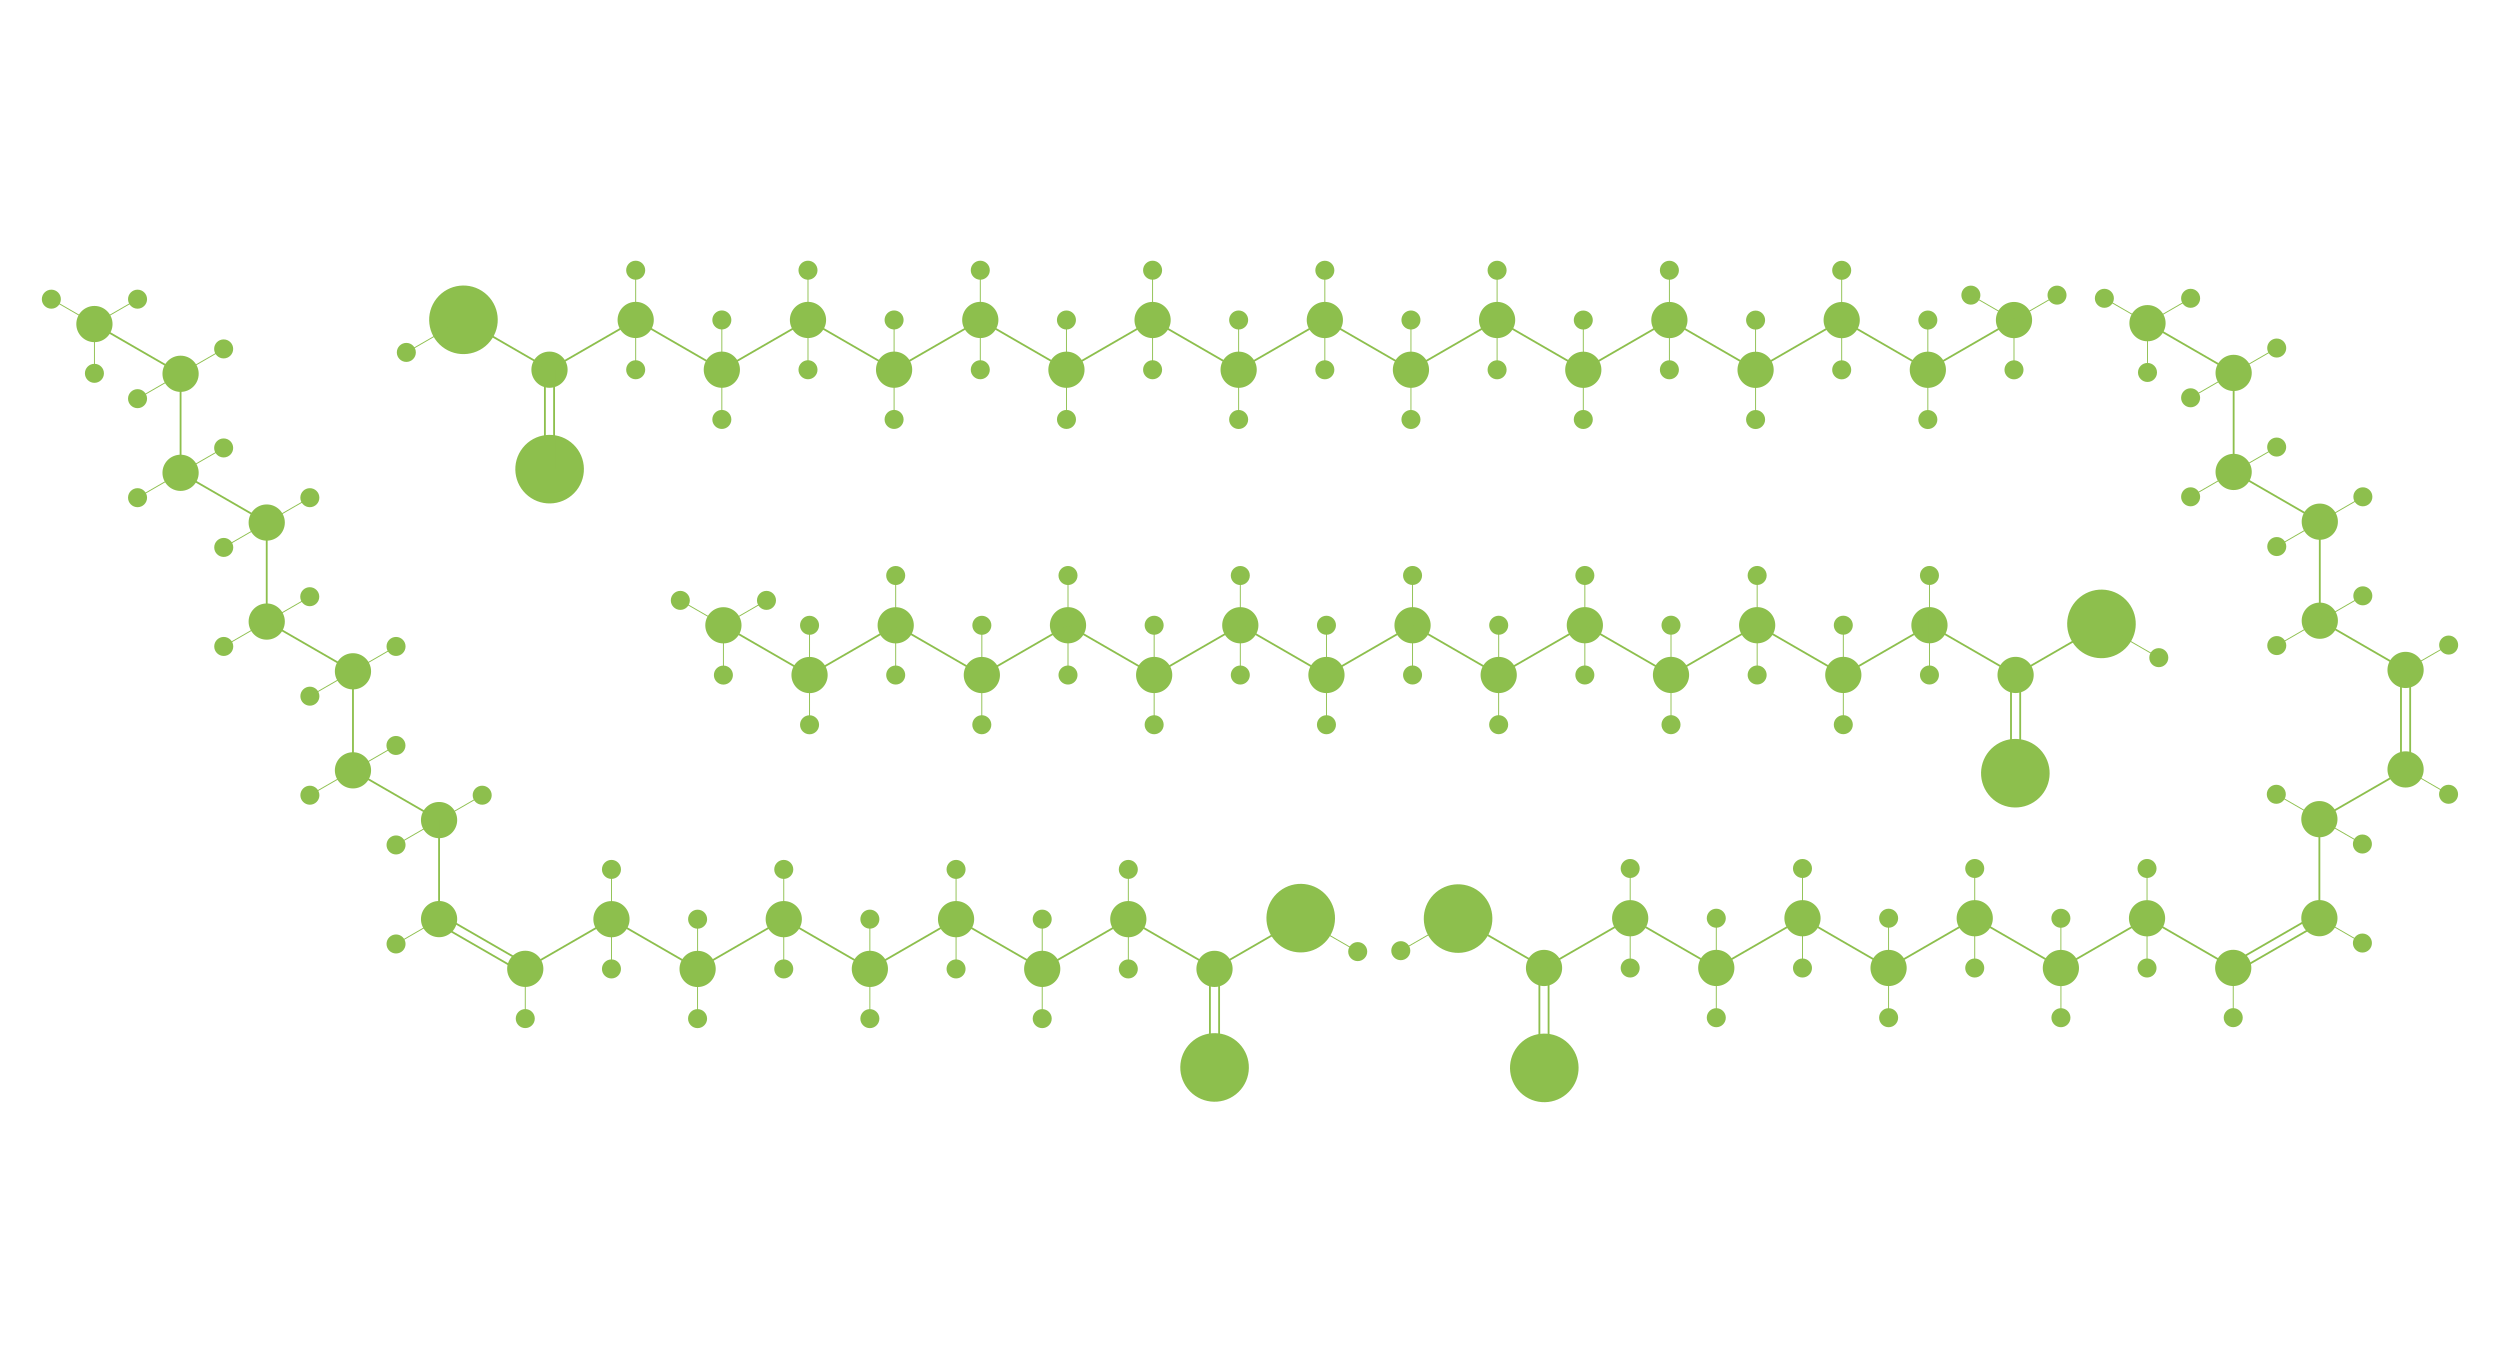 <?xml version="1.0" encoding="utf-8"?>
<!-- Generator: Adobe Illustrator 21.1.0, SVG Export Plug-In . SVG Version: 6.00 Build 0)  -->
<svg version="1.1" id="Layer_3" xmlns="http://www.w3.org/2000/svg" xmlns:xlink="http://www.w3.org/1999/xlink" x="0px" y="0px"
	 viewBox="0 0 5438.2 2965.2" style="enable-background:new 0 0 5438.2 2965.2;" xml:space="preserve">
<style type="text/css">
	.st0{fill:#8DBF4D;stroke:#8DBF4D;stroke-width:4;stroke-miterlimit:10;}
	.st1{fill:none;stroke:#8DBF4D;stroke-width:4;stroke-miterlimit:10;}
	.st2{fill:none;stroke:#8DBF4D;stroke-width:2;stroke-miterlimit:10;}
</style>
<title>amylase</title>
<g>
	<circle class="st0" cx="3546.1" cy="1997.4" r="37.4"/>
	<line class="st1" x1="3546.1" y1="1997.4" x2="3358.7" y2="2105.6"/>
	<line class="st1" x1="3546.1" y1="1997.4" x2="3733.6" y2="2105.7"/>
	<circle class="st0" cx="3358.7" cy="2105.6" r="37.4"/>
	<line class="st2" x1="3546.1" y1="1889.2" x2="3546.1" y2="1997.4"/>
	<line class="st2" x1="3546.1" y1="1997.4" x2="3546.1" y2="2105.6"/>
	<circle class="st0" cx="3546.1" cy="2105.7" r="18.7"/>
	<circle class="st0" cx="3546.1" cy="1889.2" r="18.7"/>
	<circle class="st0" cx="3920.9" cy="1997.4" r="37.4"/>
	<line class="st1" x1="3920.9" y1="1997.4" x2="3733.4" y2="2105.6"/>
	<line class="st1" x1="3920.9" y1="1997.4" x2="4108.3" y2="2105.7"/>
	<circle class="st0" cx="3733.4" cy="2105.6" r="37.4"/>
	<line class="st2" x1="3733.4" y1="1997.4" x2="3733.4" y2="2105.6"/>
	<line class="st2" x1="3920.9" y1="1889.2" x2="3920.9" y2="1997.4"/>
	<line class="st2" x1="3920.9" y1="1997.4" x2="3920.9" y2="2105.6"/>
	<line class="st2" x1="3733.4" y1="2105.6" x2="3733.4" y2="2213.8"/>
	<circle class="st0" cx="3733.4" cy="1997.4" r="18.7"/>
	<circle class="st0" cx="3733.4" cy="2213.8" r="18.7"/>
	<circle class="st0" cx="3920.9" cy="2105.7" r="18.7"/>
	<circle class="st0" cx="3920.9" cy="1889.2" r="18.7"/>
	<circle class="st0" cx="4295.6" cy="1997.4" r="37.4"/>
	<line class="st1" x1="4295.6" y1="1997.4" x2="4108.2" y2="2105.6"/>
	<line class="st1" x1="4295.6" y1="1997.4" x2="4483.1" y2="2105.7"/>
	<circle class="st0" cx="4108.2" cy="2105.6" r="37.4"/>
	<line class="st2" x1="4108.2" y1="1997.4" x2="4108.2" y2="2105.6"/>
	<line class="st2" x1="4295.6" y1="1889.2" x2="4295.6" y2="1997.4"/>
	<line class="st2" x1="4295.6" y1="1997.4" x2="4295.6" y2="2105.6"/>
	<line class="st2" x1="4108.2" y1="2105.6" x2="4108.2" y2="2213.8"/>
	<circle class="st0" cx="4108.3" cy="1997.4" r="18.7"/>
	<circle class="st0" cx="4108.3" cy="2213.8" r="18.7"/>
	<circle class="st0" cx="4295.6" cy="2105.7" r="18.7"/>
	<circle class="st0" cx="4295.6" cy="1889.2" r="18.7"/>
	<circle class="st0" cx="4670.4" cy="1997.5" r="37.4"/>
	<line class="st1" x1="4670.4" y1="1997.5" x2="4483" y2="2105.7"/>
	<circle class="st0" cx="4483" cy="2105.7" r="37.4"/>
	<line class="st2" x1="4483" y1="1997.5" x2="4483" y2="2105.7"/>
	<line class="st2" x1="4670.4" y1="1889.2" x2="4670.4" y2="1997.4"/>
	<line class="st2" x1="4670.4" y1="1997.5" x2="4670.4" y2="2105.7"/>
	<circle class="st0" cx="4483" cy="1997.5" r="18.7"/>
	<circle class="st0" cx="4670.4" cy="2105.7" r="18.7"/>
	<circle class="st0" cx="4670.4" cy="1889.2" r="18.7"/>
	
		<ellipse transform="matrix(0.622 -0.783 0.783 0.622 -547.484 3509.088)" class="st0" cx="3358.8" cy="2321.3" rx="72.6" ry="72.6"/>
	<g>
		<line class="st1" x1="3348.6" y1="2105.6" x2="3348.6" y2="2322"/>
		<line class="st1" x1="3368.6" y1="2105.6" x2="3368.6" y2="2322"/>
	</g>
	<line class="st1" x1="3171.1" y1="1996.6" x2="3358.6" y2="2104.9"/>
	
		<ellipse transform="matrix(0.622 -0.783 0.783 0.622 -364.228 3239.374)" class="st0" cx="3171.3" cy="1996.7" rx="72.6" ry="72.6"/>
	<line class="st2" x1="3046.9" y1="2068.2" x2="3171.1" y2="1996.5"/>
	<circle class="st0" cx="3047.1" cy="2068" r="18.7"/>
	<line class="st2" x1="4483.1" y1="2105.6" x2="4483.1" y2="2213.8"/>
	<circle class="st0" cx="4483.1" cy="2213.8" r="18.7"/>
	<circle class="st0" cx="4671.4" cy="703" r="37.4"/>
	<line class="st1" x1="4858.8" y1="811.2" x2="4671.4" y2="703"/>
	<circle class="st0" cx="4858.8" cy="811.2" r="37.4"/>
	<line class="st1" x1="4858.8" y1="1026.6" x2="4858.8" y2="810.2"/>
	<circle class="st0" cx="4858.8" cy="1026.6" r="37.4"/>
	<line class="st2" x1="4858.8" y1="811.2" x2="4952.5" y2="757.1"/>
	<line class="st2" x1="4765.1" y1="865.3" x2="4858.8" y2="811.2"/>
	<line class="st2" x1="4858.8" y1="1026.6" x2="4952.5" y2="972.5"/>
	<line class="st2" x1="4765.1" y1="1080.7" x2="4858.8" y2="1026.6"/>
	<circle class="st0" cx="4952.5" cy="757.1" r="18.7"/>
	<circle class="st0" cx="4765.2" cy="865.3" r="18.7"/>
	<circle class="st0" cx="4952.4" cy="972.5" r="18.7"/>
	<circle class="st0" cx="4765.2" cy="1080.7" r="18.7"/>
	<line class="st1" x1="5046.2" y1="1134.8" x2="4858.8" y2="1026.6"/>
	<circle class="st0" cx="5046.2" cy="1134.8" r="37.4"/>
	<line class="st1" x1="5046.2" y1="1350.2" x2="5046.2" y2="1133.8"/>
	<circle class="st0" cx="5046.2" cy="1350.2" r="37.4"/>
	<line class="st2" x1="5046.2" y1="1134.8" x2="5139.9" y2="1080.7"/>
	<line class="st2" x1="4952.5" y1="1188.9" x2="5046.2" y2="1134.8"/>
	<line class="st2" x1="5046.2" y1="1350.2" x2="5139.9" y2="1296.1"/>
	<line class="st2" x1="4952.5" y1="1404.3" x2="5046.2" y2="1350.2"/>
	<circle class="st0" cx="5139.9" cy="1080.7" r="18.7"/>
	<circle class="st0" cx="4952.6" cy="1188.9" r="18.7"/>
	<circle class="st0" cx="5139.8" cy="1296.1" r="18.7"/>
	<circle class="st0" cx="4952.6" cy="1404.3" r="18.7"/>
	<circle class="st0" cx="5232.8" cy="1673.7" r="37.4"/>
	<line class="st2" x1="5232.8" y1="1673.7" x2="5326.4" y2="1727.8"/>
	<circle class="st0" cx="5326.3" cy="1727.8" r="18.7"/>
	<line class="st1" x1="5232.8" y1="1673.7" x2="5045.3" y2="1781.9"/>
	<circle class="st0" cx="5045.3" cy="1781.9" r="37.4"/>
	<line class="st1" x1="5045.3" y1="1780.9" x2="5045.3" y2="1997.3"/>
	<circle class="st0" cx="5045.3" cy="1997.3" r="37.4"/>
	<line class="st2" x1="4951.6" y1="1727.8" x2="5045.3" y2="1781.9"/>
	<line class="st2" x1="5045.3" y1="1781.9" x2="5139" y2="1836"/>
	<circle class="st0" cx="4951.6" cy="1727.8" r="18.7"/>
	<circle class="st0" cx="5138.9" cy="1836" r="18.7"/>
	<circle class="st0" cx="4857.9" cy="2105.5" r="37.4"/>
	<g>
		<line class="st1" x1="4852.9" y1="2096.9" x2="5040.3" y2="1988.7"/>
		<line class="st1" x1="4862.9" y1="2114.2" x2="5050.3" y2="2006"/>
	</g>
	<line class="st2" x1="5045.3" y1="1997.3" x2="5139" y2="2051.4"/>
	<circle class="st0" cx="5138.9" cy="2051.4" r="18.7"/>
	<line class="st2" x1="4857.9" y1="2105.5" x2="4857.9" y2="2213.7"/>
	<circle class="st0" cx="4857.9" cy="2213.7" r="18.7"/>
	<line class="st1" x1="4670.4" y1="1997.3" x2="4857.9" y2="2105.6"/>
	<line class="st2" x1="4671.4" y1="703" x2="4765.1" y2="648.9"/>
	<line class="st2" x1="4671.4" y1="703" x2="4577.6" y2="648.9"/>
	<line class="st2" x1="4671.4" y1="811.2" x2="4671.4" y2="703"/>
	<circle class="st0" cx="4765.2" cy="648.9" r="18.7"/>
	<circle class="st0" cx="4577.6" cy="648.9" r="18.7"/>
	<circle class="st0" cx="4671.4" cy="810.2" r="18.7"/>
	<g>
		<line class="st1" x1="5222.8" y1="1457.3" x2="5222.8" y2="1673.7"/>
		<line class="st1" x1="5242.8" y1="1457.3" x2="5242.8" y2="1673.7"/>
	</g>
	<circle class="st0" cx="5232.8" cy="1457.3" r="37.4"/>
	<line class="st1" x1="5045.2" y1="1349" x2="5232.6" y2="1457.3"/>
	<line class="st2" x1="5326.5" y1="1403.2" x2="5232.6" y2="1457.3"/>
	<circle class="st0" cx="5326.5" cy="1403.2" r="18.7"/>
</g>
<g>
	<circle class="st0" cx="1382.8" cy="696" r="37.4"/>
	<line class="st1" x1="1382.8" y1="696" x2="1195.3" y2="804.2"/>
	<line class="st1" x1="1382.8" y1="696" x2="1570.2" y2="804.3"/>
	<circle class="st0" cx="1195.3" cy="804.2" r="37.4"/>
	<line class="st2" x1="1382.8" y1="587.8" x2="1382.8" y2="696"/>
	<line class="st2" x1="1382.8" y1="696" x2="1382.8" y2="804.2"/>
	<circle class="st0" cx="1382.8" cy="804.3" r="18.7"/>
	<circle class="st0" cx="1382.8" cy="587.8" r="18.7"/>
	<circle class="st0" cx="1757.6" cy="696" r="37.4"/>
	<line class="st1" x1="1757.6" y1="696" x2="1570.2" y2="804.2"/>
	<line class="st1" x1="1757.6" y1="696" x2="1945.1" y2="804.3"/>
	<circle class="st0" cx="1570.2" cy="804.2" r="37.4"/>
	<line class="st2" x1="1570.2" y1="696" x2="1570.2" y2="804.2"/>
	<line class="st2" x1="1757.6" y1="587.8" x2="1757.6" y2="696"/>
	<line class="st2" x1="1757.6" y1="696" x2="1757.6" y2="804.2"/>
	<line class="st2" x1="1570.2" y1="804.2" x2="1570.2" y2="912.4"/>
	<circle class="st0" cx="1570.2" cy="696" r="18.7"/>
	<circle class="st0" cx="1570.2" cy="912.4" r="18.7"/>
	<circle class="st0" cx="1757.6" cy="804.3" r="18.7"/>
	<circle class="st0" cx="1757.6" cy="587.8" r="18.7"/>
	<circle class="st0" cx="2132.4" cy="696" r="37.4"/>
	<line class="st1" x1="2132.4" y1="696" x2="1944.9" y2="804.2"/>
	<line class="st1" x1="2132.4" y1="696" x2="2319.9" y2="804.3"/>
	<circle class="st0" cx="1944.9" cy="804.2" r="37.4"/>
	<line class="st2" x1="1944.9" y1="696" x2="1944.9" y2="804.2"/>
	<line class="st2" x1="2132.4" y1="587.8" x2="2132.4" y2="696"/>
	<line class="st2" x1="2132.4" y1="696" x2="2132.4" y2="804.2"/>
	<line class="st2" x1="1944.9" y1="804.2" x2="1944.9" y2="912.4"/>
	<circle class="st0" cx="1944.9" cy="696" r="18.7"/>
	<circle class="st0" cx="1944.9" cy="912.4" r="18.7"/>
	<circle class="st0" cx="2132.4" cy="804.3" r="18.7"/>
	<circle class="st0" cx="2132.4" cy="587.8" r="18.7"/>
	<circle class="st0" cx="2507.2" cy="696.1" r="37.4"/>
	<line class="st1" x1="2507.2" y1="696.1" x2="2319.8" y2="804.3"/>
	<circle class="st0" cx="2319.8" cy="804.3" r="37.4"/>
	<line class="st2" x1="2319.8" y1="696.1" x2="2319.8" y2="804.3"/>
	<line class="st2" x1="2507.2" y1="587.8" x2="2507.2" y2="696"/>
	<line class="st2" x1="2507.2" y1="696.1" x2="2507.2" y2="804.3"/>
	<circle class="st0" cx="2319.8" cy="696.1" r="18.7"/>
	<circle class="st0" cx="2507.2" cy="804.3" r="18.7"/>
	<circle class="st0" cx="2507.2" cy="587.8" r="18.7"/>
	
		<ellipse transform="matrix(0.622 -0.783 0.783 0.622 -346.618 1322.243)" class="st0" cx="1195.5" cy="1019.9" rx="72.6" ry="72.6"/>
	<g>
		<line class="st1" x1="1185.3" y1="804.2" x2="1185.3" y2="1020.6"/>
		<line class="st1" x1="1205.3" y1="804.2" x2="1205.3" y2="1020.6"/>
	</g>
	<line class="st1" x1="1007.9" y1="695.2" x2="1195.3" y2="803.5"/>
	
		<ellipse transform="matrix(0.622 -0.783 0.783 0.622 -163.187 1052.546)" class="st0" cx="1008" cy="695.2" rx="72.6" ry="72.6"/>
	<line class="st2" x1="883.7" y1="766.8" x2="1007.9" y2="695.1"/>
	<circle class="st0" cx="883.9" cy="766.6" r="18.7"/>
	<line class="st2" x1="2319.9" y1="804.2" x2="2319.9" y2="912.4"/>
	<circle class="st0" cx="2319.9" cy="912.4" r="18.7"/>
	<line class="st1" x1="2507.1" y1="696.1" x2="2694.6" y2="804.4"/>
	<circle class="st0" cx="2881.9" cy="696.1" r="37.4"/>
	<line class="st1" x1="2881.9" y1="696.1" x2="2694.4" y2="804.3"/>
	<line class="st1" x1="2881.9" y1="696.1" x2="3069.4" y2="804.4"/>
	<circle class="st0" cx="2694.4" cy="804.3" r="37.4"/>
	<line class="st2" x1="2694.4" y1="696.1" x2="2694.4" y2="804.3"/>
	<line class="st2" x1="2881.9" y1="587.9" x2="2881.9" y2="696.1"/>
	<line class="st2" x1="2881.9" y1="696.1" x2="2881.9" y2="804.3"/>
	<line class="st2" x1="2694.4" y1="804.3" x2="2694.4" y2="912.5"/>
	<circle class="st0" cx="2694.4" cy="696.1" r="18.7"/>
	<circle class="st0" cx="2694.4" cy="912.5" r="18.7"/>
	<circle class="st0" cx="2881.9" cy="804.4" r="18.7"/>
	<circle class="st0" cx="2881.9" cy="587.9" r="18.7"/>
	<circle class="st0" cx="3256.6" cy="696.1" r="37.4"/>
	<line class="st1" x1="3256.6" y1="696.1" x2="3069.2" y2="804.3"/>
	<line class="st1" x1="3256.6" y1="696.1" x2="3444.1" y2="804.4"/>
	<circle class="st0" cx="3069.2" cy="804.3" r="37.4"/>
	<line class="st2" x1="3069.2" y1="696.1" x2="3069.2" y2="804.3"/>
	<line class="st2" x1="3256.6" y1="587.9" x2="3256.6" y2="696.1"/>
	<line class="st2" x1="3256.6" y1="696.1" x2="3256.6" y2="804.3"/>
	<line class="st2" x1="3069.2" y1="804.3" x2="3069.2" y2="912.5"/>
	<circle class="st0" cx="3069.2" cy="696.1" r="18.7"/>
	<circle class="st0" cx="3069.2" cy="912.5" r="18.7"/>
	<circle class="st0" cx="3256.6" cy="804.4" r="18.7"/>
	<circle class="st0" cx="3256.6" cy="587.9" r="18.7"/>
	<circle class="st0" cx="3631.4" cy="696.2" r="37.4"/>
	<line class="st1" x1="3631.4" y1="696.2" x2="3444.1" y2="804.4"/>
	<circle class="st0" cx="3444.1" cy="804.4" r="37.4"/>
	<line class="st2" x1="3444.1" y1="696.2" x2="3444.1" y2="804.4"/>
	<line class="st2" x1="3631.4" y1="587.9" x2="3631.4" y2="696.1"/>
	<line class="st2" x1="3631.4" y1="696.2" x2="3631.4" y2="804.4"/>
	<circle class="st0" cx="3444.1" cy="696.2" r="18.7"/>
	<circle class="st0" cx="3631.4" cy="804.4" r="18.7"/>
	<circle class="st0" cx="3631.4" cy="587.9" r="18.7"/>
	<line class="st2" x1="3444.1" y1="804.3" x2="3444.1" y2="912.5"/>
	<circle class="st0" cx="3444.1" cy="912.5" r="18.7"/>
	<line class="st1" x1="4006.1" y1="696.2" x2="4193.6" y2="804.5"/>
	<circle class="st0" cx="4381" cy="696.2" r="37.4"/>
	<line class="st1" x1="4381" y1="696.2" x2="4193.6" y2="804.4"/>
	<circle class="st0" cx="4193.6" cy="804.4" r="37.4"/>
	<line class="st2" x1="4193.6" y1="696.2" x2="4193.6" y2="804.4"/>
	<line class="st2" x1="4381" y1="696.2" x2="4381" y2="804.4"/>
	<line class="st2" x1="4193.6" y1="804.4" x2="4193.6" y2="912.6"/>
	<circle class="st0" cx="4193.6" cy="696.2" r="18.7"/>
	<circle class="st0" cx="4193.6" cy="912.6" r="18.7"/>
	<circle class="st0" cx="4381" cy="804.5" r="18.7"/>
	<line class="st2" x1="4474.8" y1="642" x2="4381" y2="696.1"/>
	<line class="st2" x1="4287.2" y1="642" x2="4380.9" y2="696.1"/>
	<circle class="st0" cx="4287.2" cy="642" r="18.7"/>
	<circle class="st0" cx="4474.6" cy="642" r="18.7"/>
	<line class="st1" x1="3631.4" y1="696.2" x2="3818.9" y2="804.5"/>
	<circle class="st0" cx="4006.2" cy="696.3" r="37.4"/>
	<line class="st1" x1="4006.2" y1="696.3" x2="3818.9" y2="804.5"/>
	<circle class="st0" cx="3818.9" cy="804.5" r="37.4"/>
	<line class="st2" x1="3818.9" y1="696.3" x2="3818.9" y2="804.5"/>
	<line class="st2" x1="4006.2" y1="588" x2="4006.2" y2="696.2"/>
	<line class="st2" x1="4006.2" y1="696.3" x2="4006.2" y2="804.5"/>
	<circle class="st0" cx="3818.9" cy="696.3" r="18.7"/>
	<circle class="st0" cx="4006.2" cy="804.5" r="18.7"/>
	<circle class="st0" cx="4006.2" cy="588" r="18.7"/>
	<line class="st2" x1="3818.9" y1="804.4" x2="3818.9" y2="912.6"/>
	<circle class="st0" cx="3818.9" cy="912.6" r="18.7"/>
</g>
<g>
	<circle class="st0" cx="4197.1" cy="1360" r="37.4"/>
	<line class="st1" x1="4384.5" y1="1468.2" x2="4197.1" y2="1360"/>
	<line class="st1" x1="4009.6" y1="1468.3" x2="4197.1" y2="1360"/>
	<circle class="st0" cx="4384.5" cy="1468.2" r="37.4"/>
	<line class="st2" x1="4197.1" y1="1360" x2="4197.1" y2="1251.8"/>
	<line class="st2" x1="4197.1" y1="1468.2" x2="4197.1" y2="1360"/>
	<circle class="st0" cx="4197.1" cy="1468.3" r="18.7"/>
	<circle class="st0" cx="4197.1" cy="1251.8" r="18.7"/>
	<circle class="st0" cx="3822.3" cy="1360" r="37.4"/>
	<line class="st1" x1="4009.7" y1="1468.2" x2="3822.3" y2="1360"/>
	<line class="st1" x1="3634.8" y1="1468.3" x2="3822.3" y2="1360"/>
	<circle class="st0" cx="4009.7" cy="1468.2" r="37.4"/>
	<line class="st2" x1="4009.7" y1="1468.2" x2="4009.7" y2="1360"/>
	<line class="st2" x1="3822.3" y1="1360" x2="3822.3" y2="1251.8"/>
	<line class="st2" x1="3822.3" y1="1468.2" x2="3822.3" y2="1360"/>
	<line class="st2" x1="4009.7" y1="1576.4" x2="4009.7" y2="1468.2"/>
	<circle class="st0" cx="4009.7" cy="1360" r="18.7"/>
	<circle class="st0" cx="4009.7" cy="1576.4" r="18.7"/>
	<circle class="st0" cx="3822.3" cy="1468.3" r="18.7"/>
	<circle class="st0" cx="3822.3" cy="1251.8" r="18.7"/>
	<circle class="st0" cx="3447.5" cy="1360" r="37.4"/>
	<line class="st1" x1="3634.9" y1="1468.2" x2="3447.5" y2="1360"/>
	<line class="st1" x1="3260" y1="1468.3" x2="3447.5" y2="1360"/>
	<circle class="st0" cx="3634.9" cy="1468.2" r="37.4"/>
	<line class="st2" x1="3634.9" y1="1468.2" x2="3634.9" y2="1360"/>
	<line class="st2" x1="3447.5" y1="1360" x2="3447.5" y2="1251.8"/>
	<line class="st2" x1="3447.5" y1="1468.2" x2="3447.5" y2="1360"/>
	<line class="st2" x1="3634.9" y1="1576.4" x2="3634.9" y2="1468.2"/>
	<circle class="st0" cx="3634.9" cy="1360" r="18.7"/>
	<circle class="st0" cx="3634.9" cy="1576.4" r="18.7"/>
	<circle class="st0" cx="3447.5" cy="1468.3" r="18.7"/>
	<circle class="st0" cx="3447.5" cy="1251.8" r="18.7"/>
	<circle class="st0" cx="3072.7" cy="1360.1" r="37.4"/>
	<line class="st1" x1="3260.1" y1="1468.3" x2="3072.7" y2="1360.1"/>
	<circle class="st0" cx="3260.1" cy="1468.3" r="37.4"/>
	<line class="st2" x1="3260.1" y1="1468.3" x2="3260.1" y2="1360.1"/>
	<line class="st2" x1="3072.7" y1="1360" x2="3072.7" y2="1251.8"/>
	<line class="st2" x1="3072.7" y1="1468.3" x2="3072.7" y2="1360.1"/>
	<circle class="st0" cx="3260.1" cy="1360.1" r="18.7"/>
	<circle class="st0" cx="3072.7" cy="1468.3" r="18.7"/>
	<circle class="st0" cx="3072.7" cy="1251.8" r="18.7"/>
	
		<ellipse transform="matrix(0.783 -0.622 0.622 0.783 -96.52 3090.756)" class="st0" cx="4384.6" cy="1683.8" rx="72.6" ry="72.6"/>
	<g>
		<line class="st1" x1="4394.5" y1="1684.6" x2="4394.5" y2="1468.2"/>
		<line class="st1" x1="4374.5" y1="1684.6" x2="4374.5" y2="1468.2"/>
	</g>
	<line class="st1" x1="4384.5" y1="1467.5" x2="4572" y2="1359.2"/>
	
		<ellipse transform="matrix(0.783 -0.622 0.622 0.783 146.029 3136.914)" class="st0" cx="4572.1" cy="1359" rx="72.6" ry="72.6"/>
	<line class="st2" x1="4572" y1="1359.1" x2="4696.2" y2="1430.8"/>
	<circle class="st0" cx="4696" cy="1430.6" r="18.7"/>
	<line class="st2" x1="3260" y1="1576.4" x2="3260" y2="1468.2"/>
	<circle class="st0" cx="3260" cy="1576.4" r="18.7"/>
	<line class="st1" x1="2885.3" y1="1468.4" x2="3072.8" y2="1360.1"/>
	<circle class="st0" cx="2698" cy="1360.1" r="37.4"/>
	<line class="st1" x1="2885.4" y1="1468.3" x2="2698" y2="1360.1"/>
	<line class="st1" x1="2510.5" y1="1468.4" x2="2698" y2="1360.1"/>
	<circle class="st0" cx="2885.4" cy="1468.3" r="37.4"/>
	<line class="st2" x1="2885.4" y1="1468.3" x2="2885.4" y2="1360.1"/>
	<line class="st2" x1="2698" y1="1360.1" x2="2698" y2="1251.9"/>
	<line class="st2" x1="2698" y1="1468.3" x2="2698" y2="1360.1"/>
	<line class="st2" x1="2885.4" y1="1576.5" x2="2885.4" y2="1468.3"/>
	<circle class="st0" cx="2885.4" cy="1360.1" r="18.7"/>
	<circle class="st0" cx="2885.4" cy="1576.5" r="18.7"/>
	<circle class="st0" cx="2698" cy="1468.4" r="18.7"/>
	<circle class="st0" cx="2698" cy="1251.9" r="18.7"/>
	<circle class="st0" cx="2323.2" cy="1360.1" r="37.4"/>
	<line class="st1" x1="2510.6" y1="1468.3" x2="2323.2" y2="1360.1"/>
	<line class="st1" x1="2135.7" y1="1468.4" x2="2323.2" y2="1360.1"/>
	<circle class="st0" cx="2510.6" cy="1468.3" r="37.4"/>
	<line class="st2" x1="2510.6" y1="1468.3" x2="2510.6" y2="1360.1"/>
	<line class="st2" x1="2323.2" y1="1360.1" x2="2323.2" y2="1251.9"/>
	<line class="st2" x1="2323.2" y1="1468.3" x2="2323.2" y2="1360.1"/>
	<line class="st2" x1="2510.6" y1="1576.5" x2="2510.6" y2="1468.3"/>
	<circle class="st0" cx="2510.6" cy="1360.1" r="18.7"/>
	<circle class="st0" cx="2510.6" cy="1576.5" r="18.7"/>
	<circle class="st0" cx="2323.2" cy="1468.4" r="18.7"/>
	<circle class="st0" cx="2323.2" cy="1251.9" r="18.7"/>
	<circle class="st0" cx="1948.4" cy="1360.2" r="37.4"/>
	<line class="st1" x1="2135.8" y1="1468.4" x2="1948.4" y2="1360.2"/>
	<circle class="st0" cx="2135.8" cy="1468.4" r="37.4"/>
	<line class="st2" x1="2135.8" y1="1468.4" x2="2135.8" y2="1360.2"/>
	<line class="st2" x1="1948.4" y1="1360.1" x2="1948.4" y2="1251.9"/>
	<line class="st2" x1="1948.4" y1="1468.4" x2="1948.4" y2="1360.2"/>
	<circle class="st0" cx="2135.8" cy="1360.2" r="18.7"/>
	<circle class="st0" cx="1948.4" cy="1468.4" r="18.7"/>
	<circle class="st0" cx="1948.4" cy="1251.9" r="18.7"/>
	<line class="st2" x1="2135.7" y1="1576.5" x2="2135.7" y2="1468.3"/>
	<circle class="st0" cx="2135.7" cy="1576.5" r="18.7"/>
	<line class="st1" x1="1760.9" y1="1468.5" x2="1948.4" y2="1360.2"/>
	<circle class="st0" cx="1573.6" cy="1360.2" r="37.4"/>
	<line class="st1" x1="1761" y1="1468.4" x2="1573.6" y2="1360.2"/>
	<circle class="st0" cx="1761" cy="1468.4" r="37.4"/>
	<line class="st2" x1="1761" y1="1468.4" x2="1761" y2="1360.2"/>
	<line class="st2" x1="1573.6" y1="1468.4" x2="1573.6" y2="1360.2"/>
	<line class="st2" x1="1761" y1="1576.6" x2="1761" y2="1468.4"/>
	<circle class="st0" cx="1761" cy="1360.2" r="18.7"/>
	<circle class="st0" cx="1761" cy="1576.6" r="18.7"/>
	<circle class="st0" cx="1573.6" cy="1468.5" r="18.7"/>
	<line class="st2" x1="1573.6" y1="1360.1" x2="1479.8" y2="1306"/>
	<line class="st2" x1="1573.7" y1="1360.1" x2="1667.3" y2="1306"/>
	<circle class="st0" cx="1667.3" cy="1306" r="18.7"/>
	<circle class="st0" cx="1479.9" cy="1306" r="18.7"/>
</g>
<g>
	<circle class="st0" cx="2454.4" cy="1999.4" r="37.4"/>
	<line class="st1" x1="2641.9" y1="2107.6" x2="2454.4" y2="1999.4"/>
	<line class="st1" x1="2266.9" y1="2107.7" x2="2454.4" y2="1999.4"/>
	<circle class="st0" cx="2641.9" cy="2107.6" r="37.4"/>
	<line class="st2" x1="2454.4" y1="1999.4" x2="2454.4" y2="1891.2"/>
	<line class="st2" x1="2454.4" y1="2107.6" x2="2454.4" y2="1999.4"/>
	<circle class="st0" cx="2454.4" cy="2107.7" r="18.7"/>
	<circle class="st0" cx="2454.4" cy="1891.2" r="18.7"/>
	<circle class="st0" cx="2079.7" cy="1999.4" r="37.4"/>
	<line class="st1" x1="2267.1" y1="2107.6" x2="2079.7" y2="1999.4"/>
	<line class="st1" x1="1892.2" y1="2107.7" x2="2079.7" y2="1999.4"/>
	<circle class="st0" cx="2267.1" cy="2107.6" r="37.4"/>
	<line class="st2" x1="2267.1" y1="2107.6" x2="2267.1" y2="1999.4"/>
	<line class="st2" x1="2079.7" y1="1999.4" x2="2079.7" y2="1891.2"/>
	<line class="st2" x1="2079.7" y1="2107.6" x2="2079.7" y2="1999.4"/>
	<line class="st2" x1="2267.1" y1="2215.8" x2="2267.1" y2="2107.6"/>
	<circle class="st0" cx="2267.1" cy="1999.4" r="18.7"/>
	<circle class="st0" cx="2267.1" cy="2215.8" r="18.7"/>
	<circle class="st0" cx="2079.7" cy="2107.7" r="18.7"/>
	<circle class="st0" cx="2079.7" cy="1891.2" r="18.7"/>
	<circle class="st0" cx="1704.9" cy="1999.4" r="37.4"/>
	<line class="st1" x1="1892.2" y1="2107.6" x2="1704.9" y2="1999.4"/>
	<line class="st1" x1="1517.4" y1="2107.7" x2="1704.9" y2="1999.4"/>
	<circle class="st0" cx="1892.2" cy="2107.6" r="37.4"/>
	<line class="st2" x1="1892.2" y1="2107.6" x2="1892.2" y2="1999.4"/>
	<line class="st2" x1="1704.9" y1="1999.4" x2="1704.9" y2="1891.2"/>
	<line class="st2" x1="1704.9" y1="2107.6" x2="1704.9" y2="1999.4"/>
	<line class="st2" x1="1892.2" y1="2215.8" x2="1892.2" y2="2107.6"/>
	<circle class="st0" cx="1892.2" cy="1999.4" r="18.7"/>
	<circle class="st0" cx="1892.2" cy="2215.8" r="18.7"/>
	<circle class="st0" cx="1704.9" cy="2107.7" r="18.7"/>
	<circle class="st0" cx="1704.9" cy="1891.2" r="18.7"/>
	<circle class="st0" cx="1330.1" cy="1999.5" r="37.4"/>
	<line class="st1" x1="1517.5" y1="2107.7" x2="1330.1" y2="1999.5"/>
	<circle class="st0" cx="1517.5" cy="2107.7" r="37.4"/>
	<line class="st2" x1="1517.5" y1="2107.7" x2="1517.5" y2="1999.5"/>
	<line class="st2" x1="1330.1" y1="1999.4" x2="1330.1" y2="1891.2"/>
	<line class="st2" x1="1330.1" y1="2107.7" x2="1330.1" y2="1999.5"/>
	<circle class="st0" cx="1517.5" cy="1999.5" r="18.7"/>
	<circle class="st0" cx="1330.1" cy="2107.7" r="18.7"/>
	<circle class="st0" cx="1330.1" cy="1891.2" r="18.7"/>
	
		<ellipse transform="matrix(0.783 -0.622 0.622 0.783 -871.852 2146.024)" class="st0" cx="2642" cy="2323.5" rx="72.6" ry="72.6"/>
	<g>
		<line class="st1" x1="2651.9" y1="2324" x2="2651.9" y2="2107.6"/>
		<line class="st1" x1="2631.9" y1="2324" x2="2631.9" y2="2107.6"/>
	</g>
	<line class="st1" x1="2641.9" y1="2106.9" x2="2829.4" y2="1998.6"/>
	
		<ellipse transform="matrix(0.783 -0.622 0.622 0.783 -629.325 2192.263)" class="st0" cx="2829.6" cy="1998.7" rx="72.6" ry="72.6"/>
	<line class="st2" x1="2829.4" y1="1998.5" x2="2953.7" y2="2070.2"/>
	<circle class="st0" cx="2953.4" cy="2070" r="18.7"/>
	<line class="st2" x1="1517.4" y1="2215.8" x2="1517.4" y2="2107.6"/>
	<circle class="st0" cx="1517.4" cy="2215.8" r="18.7"/>
	<circle class="st0" cx="205.4" cy="704.9" r="37.4"/>
	<line class="st1" x1="392.8" y1="813.1" x2="205.4" y2="704.9"/>
	<circle class="st0" cx="392.8" cy="813.1" r="37.4"/>
	<line class="st1" x1="392.8" y1="1028.5" x2="392.8" y2="812.1"/>
	<circle class="st0" cx="392.8" cy="1028.5" r="37.4"/>
	<line class="st2" x1="392.8" y1="813.1" x2="486.5" y2="759"/>
	<line class="st2" x1="299.2" y1="867.2" x2="392.8" y2="813.1"/>
	<line class="st2" x1="392.8" y1="1028.5" x2="486.5" y2="974.4"/>
	<line class="st2" x1="299.2" y1="1082.6" x2="392.8" y2="1028.5"/>
	<circle class="st0" cx="486.5" cy="759" r="18.7"/>
	<circle class="st0" cx="299.2" cy="867.2" r="18.7"/>
	<circle class="st0" cx="486.5" cy="974.4" r="18.7"/>
	<circle class="st0" cx="299.2" cy="1082.6" r="18.7"/>
	<line class="st1" x1="580.2" y1="1136.7" x2="392.8" y2="1028.5"/>
	<circle class="st0" cx="580.2" cy="1136.7" r="37.4"/>
	<line class="st1" x1="580.2" y1="1352.1" x2="580.2" y2="1135.7"/>
	<circle class="st0" cx="580.2" cy="1352.1" r="37.4"/>
	<line class="st2" x1="580.2" y1="1136.7" x2="674" y2="1082.6"/>
	<line class="st2" x1="486.5" y1="1190.8" x2="580.2" y2="1136.7"/>
	<line class="st2" x1="580.2" y1="1352.1" x2="674" y2="1298"/>
	<line class="st2" x1="486.5" y1="1406.2" x2="580.2" y2="1352.1"/>
	<circle class="st0" cx="674" cy="1082.6" r="18.7"/>
	<circle class="st0" cx="486.7" cy="1190.8" r="18.7"/>
	<circle class="st0" cx="673.8" cy="1298" r="18.7"/>
	<circle class="st0" cx="486.7" cy="1406.2" r="18.7"/>
	<line class="st1" x1="767.8" y1="1460.3" x2="580.3" y2="1352.1"/>
	<circle class="st0" cx="767.8" cy="1460.3" r="37.4"/>
	<line class="st1" x1="767.8" y1="1675.7" x2="767.8" y2="1459.3"/>
	<circle class="st0" cx="767.8" cy="1675.7" r="37.4"/>
	<line class="st2" x1="767.8" y1="1460.3" x2="861.5" y2="1406.2"/>
	<line class="st2" x1="674" y1="1514.4" x2="767.8" y2="1460.3"/>
	<line class="st2" x1="767.8" y1="1675.7" x2="861.5" y2="1621.6"/>
	<line class="st2" x1="674" y1="1729.8" x2="767.8" y2="1675.7"/>
	<circle class="st0" cx="861.5" cy="1406.2" r="18.7"/>
	<circle class="st0" cx="674.1" cy="1514.4" r="18.7"/>
	<circle class="st0" cx="861.3" cy="1621.6" r="18.7"/>
	<circle class="st0" cx="674.1" cy="1729.8" r="18.7"/>
	<line class="st1" x1="955.1" y1="1783.9" x2="767.8" y2="1675.7"/>
	<circle class="st0" cx="955.1" cy="1783.9" r="37.4"/>
	<line class="st1" x1="955.1" y1="1999.3" x2="955.1" y2="1782.9"/>
	<circle class="st0" cx="955.1" cy="1999.3" r="37.4"/>
	<line class="st2" x1="955.1" y1="1783.9" x2="1048.9" y2="1729.8"/>
	<line class="st2" x1="861.5" y1="1838" x2="955.1" y2="1783.9"/>
	<circle class="st0" cx="1048.9" cy="1729.8" r="18.7"/>
	<circle class="st0" cx="861.5" cy="1838" r="18.7"/>
	<circle class="st0" cx="1142.6" cy="2107.5" r="37.4"/>
	<g>
		<line class="st1" x1="960.1" y1="1990.7" x2="1147.6" y2="2098.9"/>
		<line class="st1" x1="950.1" y1="2008" x2="1137.6" y2="2116.2"/>
	</g>
	<line class="st2" x1="861.5" y1="2053.4" x2="955.1" y2="1999.3"/>
	<circle class="st0" cx="861.5" cy="2053.4" r="18.7"/>
	<line class="st2" x1="1142.6" y1="2215.7" x2="1142.6" y2="2107.5"/>
	<circle class="st0" cx="1142.6" cy="2215.7" r="18.7"/>
	<line class="st1" x1="1142.6" y1="2107.6" x2="1330.1" y2="1999.3"/>
	<line class="st2" x1="205.4" y1="704.9" x2="299.2" y2="650.8"/>
	<line class="st2" x1="205.4" y1="704.9" x2="111.7" y2="650.8"/>
	<line class="st2" x1="205.4" y1="813.1" x2="205.4" y2="704.9"/>
	<circle class="st0" cx="299.2" cy="650.8" r="18.7"/>
	<circle class="st0" cx="111.7" cy="650.8" r="18.7"/>
	<circle class="st0" cx="205.4" cy="812.1" r="18.7"/>
</g>
</svg>
